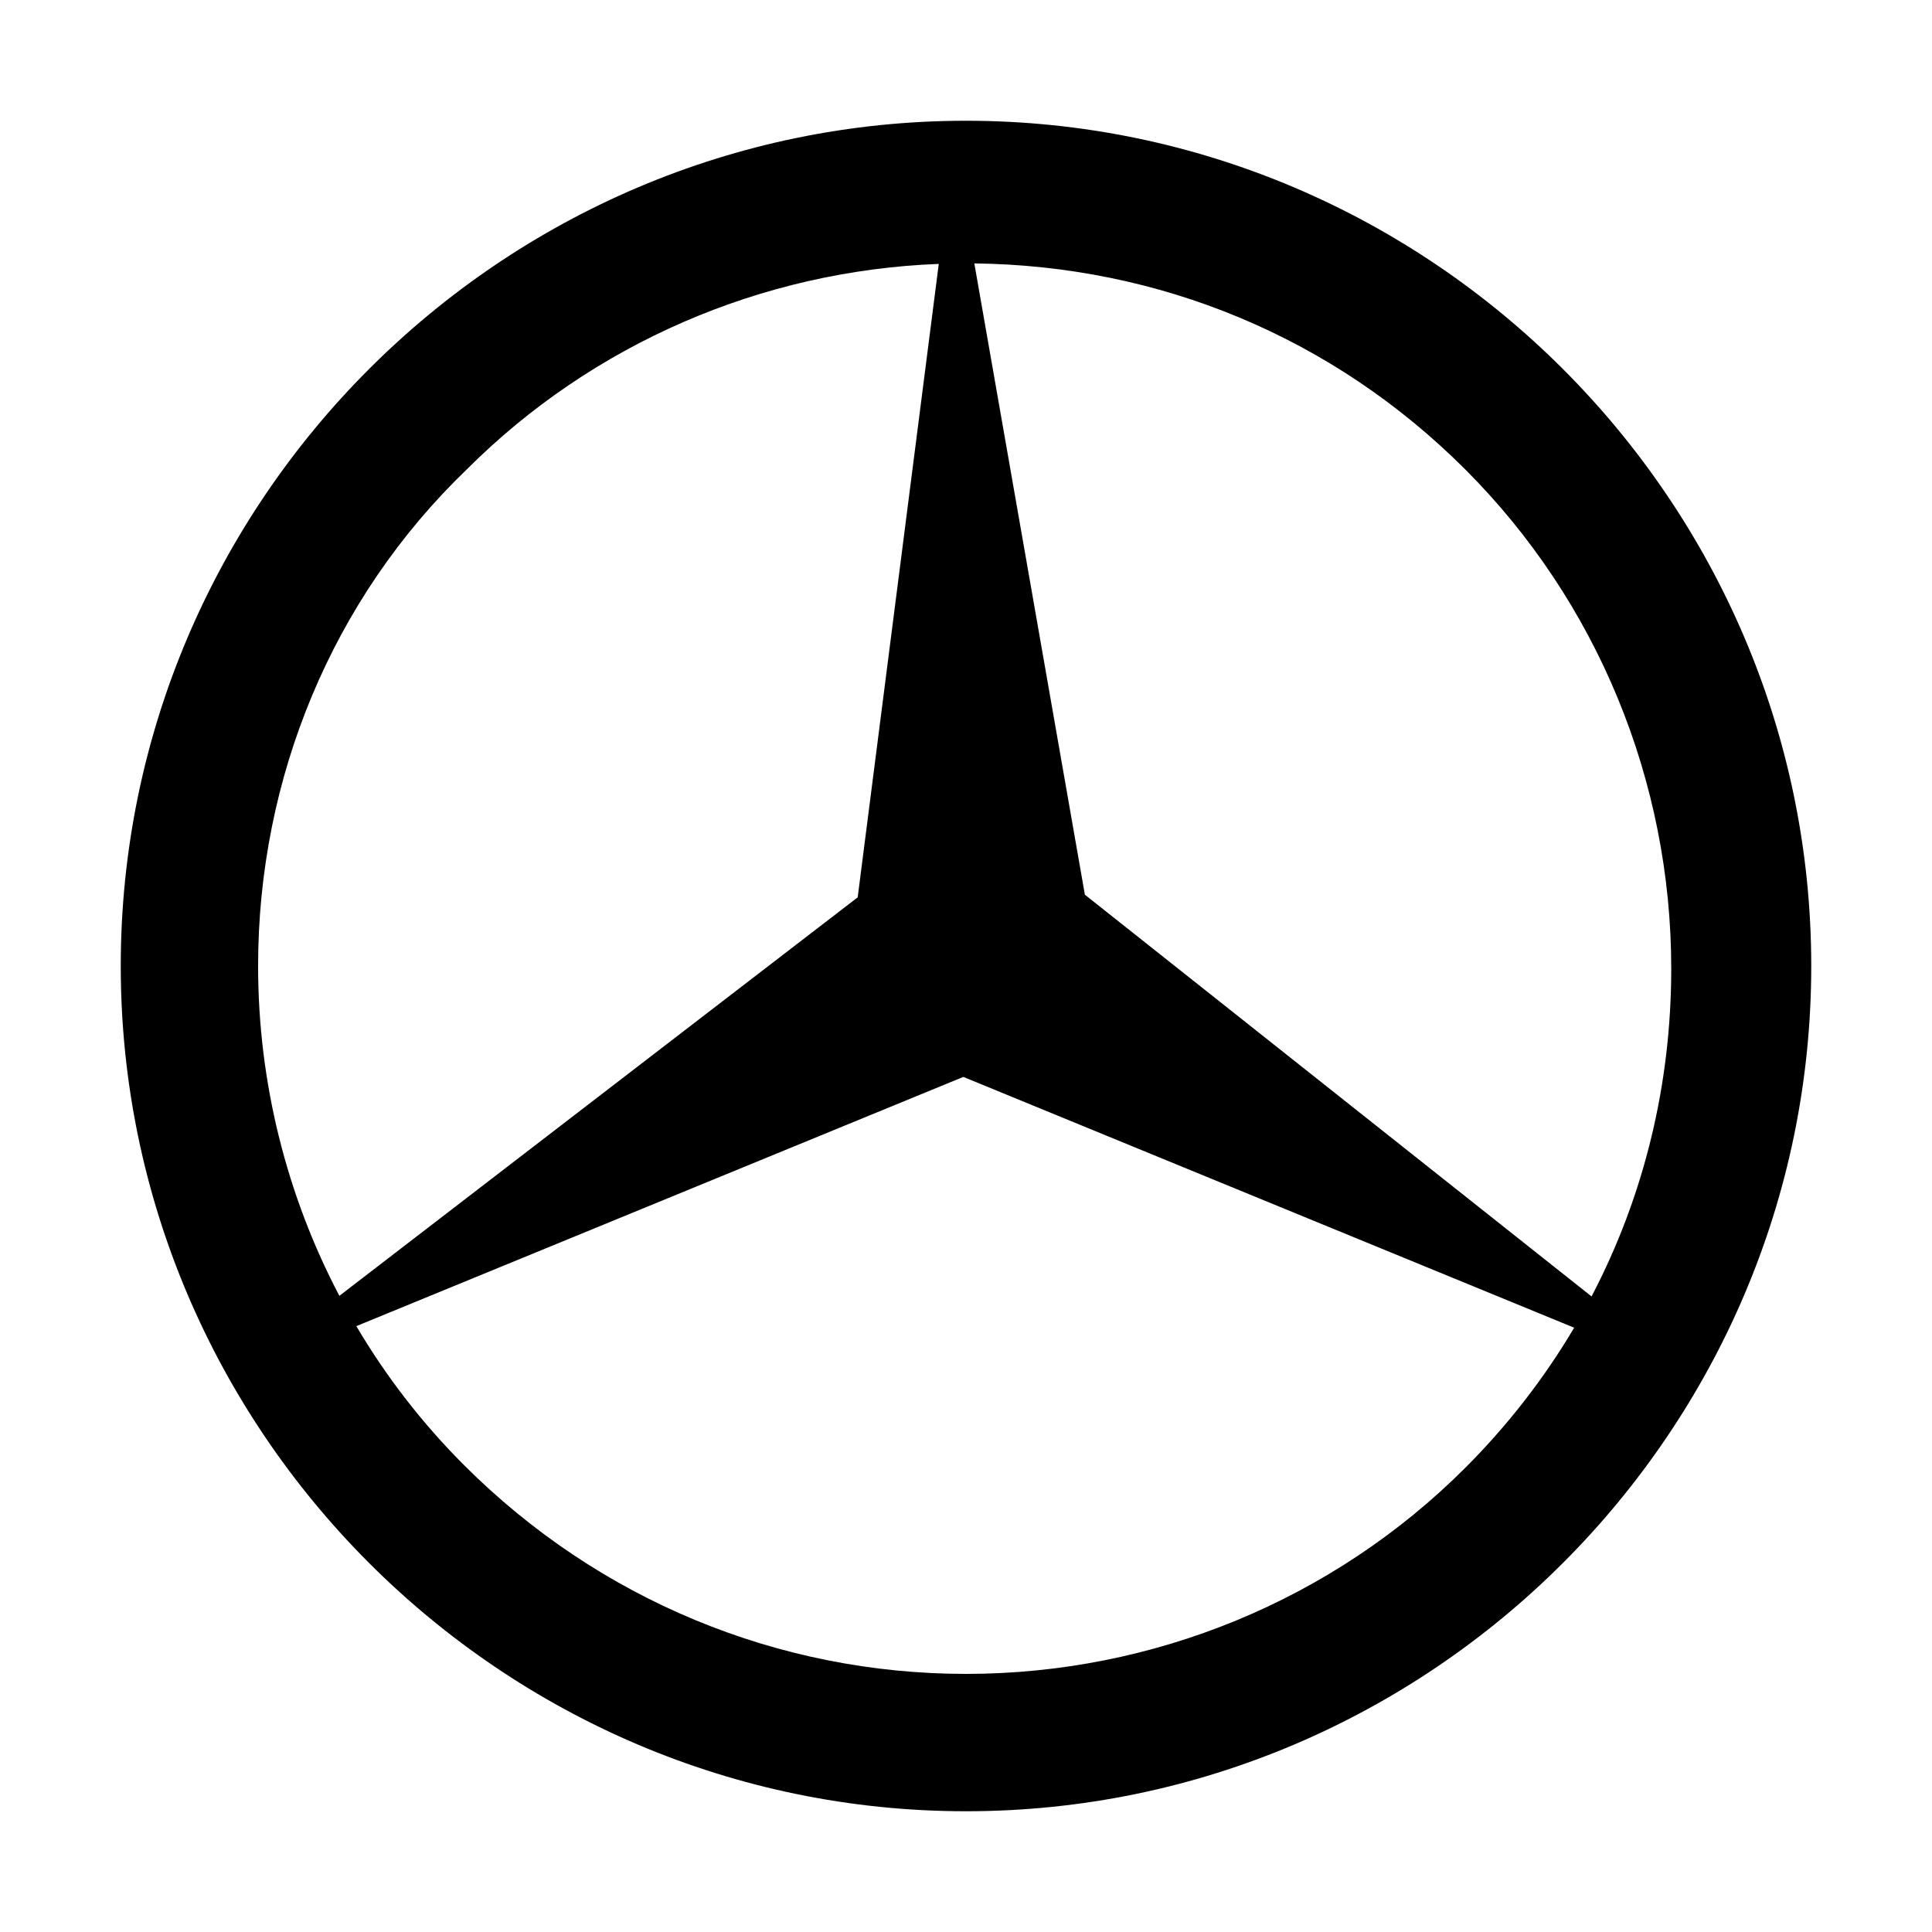<?xml version="1.0" encoding="utf-8"?><!-- Uploaded to: SVG Repo, www.svgrepo.com, Generator: SVG Repo Mixer Tools -->
<svg width="800px" height="800px" viewBox="0 0 32 32" fill="none" xmlns="http://www.w3.org/2000/svg">
<path fill-rule="evenodd" clip-rule="evenodd" d="M30 16C30 8.3 23.7 2 16 2C8.3 2 2 8.3 2 16C2 23.7 8.3 30 16 30C23.7 30 30 23.7 30 16ZM16 27.725C19.106 27.725 22.081 26.5 24.269 24.312C24.977 23.604 25.58 22.824 26.073 21.991L15.956 17.837L5.902 21.965C6.394 22.799 6.992 23.573 7.688 24.269C9.919 26.5 12.894 27.725 16 27.725ZM5.621 21.463C4.745 19.796 4.275 17.923 4.275 16C4.275 12.894 5.5 9.919 7.731 7.775C9.813 5.694 12.607 4.484 15.549 4.371L14.206 14.863L5.621 21.463ZM16.138 4.363C19.193 4.398 22.071 5.577 24.269 7.775C26.456 9.962 27.681 12.938 27.681 16.044C27.681 17.961 27.231 19.812 26.361 21.473C24.887 20.303 17.969 14.819 17.969 14.819L16.138 4.363Z" fill="#000000"/>
</svg>